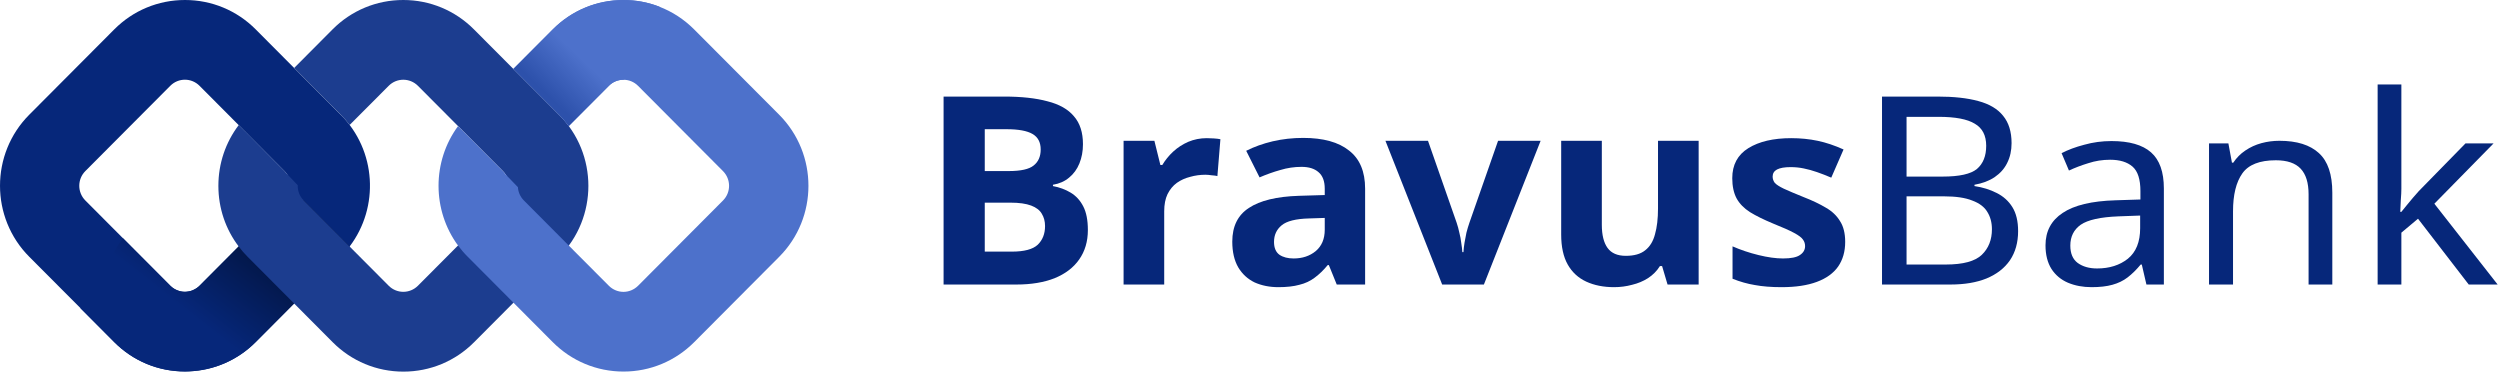 <svg width="148" height="22" viewBox="0 0 148 22" fill="none" xmlns="http://www.w3.org/2000/svg">
<path d="M20.168 6.791L15.139 1.741C14.02 0.616 12.532 0 10.951 0C9.37 0 7.881 0.618 6.763 1.741L1.732 6.791C-0.577 9.109 -0.577 12.883 1.732 15.201L4.772 18.25L6.763 20.249C7.883 21.373 9.37 21.99 10.951 21.99C11.033 21.99 11.11 21.99 11.19 21.984C12.683 21.924 14.079 21.314 15.142 20.247L20.17 15.199C20.364 15.007 20.538 14.804 20.699 14.591C22.463 12.262 22.288 8.916 20.17 6.789L20.168 6.791ZM16.845 11.865L11.816 16.913C11.757 16.973 11.69 17.026 11.62 17.071C11.596 17.087 11.571 17.102 11.547 17.114C11.535 17.124 11.518 17.13 11.506 17.136C11.484 17.149 11.461 17.159 11.439 17.169C11.42 17.179 11.402 17.186 11.38 17.194C11.371 17.198 11.363 17.2 11.355 17.204C11.355 17.204 11.347 17.204 11.337 17.21C11.331 17.21 11.325 17.214 11.318 17.216C11.3 17.224 11.28 17.229 11.259 17.233C11.251 17.233 11.243 17.237 11.233 17.239C11.22 17.243 11.204 17.245 11.19 17.249C11.155 17.259 11.123 17.263 11.088 17.265C11.069 17.265 11.051 17.27 11.031 17.271C11.002 17.271 10.976 17.276 10.949 17.276H10.945C10.782 17.276 10.617 17.241 10.464 17.173C10.325 17.114 10.194 17.028 10.082 16.915L7.273 14.097L5.051 11.867C4.574 11.386 4.574 10.608 5.051 10.129L10.082 5.079C10.321 4.839 10.635 4.718 10.947 4.718C11.259 4.718 11.571 4.839 11.812 5.079L16.841 10.129C17.271 10.559 17.314 11.23 16.969 11.71C16.935 11.765 16.89 11.816 16.841 11.865H16.845Z" fill="#06277A"/>
<path d="M20.695 14.593C20.535 14.806 20.36 15.009 20.166 15.201L15.137 20.249C14.074 21.316 12.679 21.926 11.186 21.986C11.106 21.99 11.029 21.992 10.947 21.992C9.364 21.992 7.877 21.373 6.759 20.251L4.768 18.252C5.431 16.985 6.273 15.584 7.273 14.095L10.082 16.913C10.194 17.026 10.325 17.114 10.463 17.171C10.617 17.239 10.782 17.274 10.945 17.274H10.949C10.978 17.274 11.004 17.274 11.031 17.27C11.049 17.27 11.067 17.265 11.088 17.263C11.122 17.257 11.157 17.251 11.19 17.247C11.204 17.243 11.22 17.241 11.233 17.237C11.243 17.237 11.251 17.233 11.259 17.231C11.277 17.227 11.298 17.22 11.318 17.214C11.326 17.214 11.331 17.21 11.337 17.208C11.349 17.204 11.355 17.202 11.355 17.202C11.363 17.198 11.371 17.196 11.38 17.192C11.4 17.183 11.418 17.177 11.439 17.167C11.461 17.157 11.483 17.149 11.506 17.134C11.518 17.128 11.534 17.122 11.547 17.112C11.571 17.099 11.596 17.085 11.62 17.069C11.69 17.024 11.755 16.971 11.816 16.911L16.845 11.863C16.894 11.814 16.937 11.761 16.973 11.707L17.977 11.863L20.697 14.591L20.695 14.593Z" fill="url(#paint0_linear_1621_14497)"/>
<path d="M33.092 6.791L28.061 1.743C26.941 0.618 25.454 0 23.873 0C22.292 0 20.802 0.618 19.684 1.743L17.414 4.024L20.17 6.791C20.364 6.983 20.537 7.186 20.698 7.399L23.01 5.081C23.248 4.841 23.563 4.72 23.875 4.72C24.187 4.72 24.503 4.841 24.742 5.081L29.771 10.129C30.25 10.61 30.25 11.386 29.771 11.867L24.742 16.915C24.503 17.155 24.187 17.276 23.875 17.276C23.563 17.276 23.248 17.155 23.01 16.915L20.701 14.597L17.981 11.869C17.734 11.62 17.614 11.292 17.626 10.966C17.41 10.735 17.187 10.503 16.973 10.278C16.936 10.227 16.894 10.176 16.849 10.131L16.227 9.508C16.204 9.486 16.182 9.461 16.161 9.441C15.025 8.279 14.133 7.403 14.133 7.403C13.352 8.433 12.928 9.684 12.928 11.001C12.928 12.318 13.352 13.569 14.136 14.599C14.295 14.812 14.472 15.015 14.664 15.207L18.424 18.982L19.693 20.257C20.813 21.381 22.3 22 23.881 22C25.462 22 26.951 21.381 28.069 20.257L33.1 15.207C35.41 12.889 35.41 9.115 33.1 6.797L33.092 6.791Z" fill="#1C3D8F"/>
<path d="M46.126 6.791L41.097 1.745C40.497 1.143 39.793 0.686 39.024 0.393C38.357 0.135 37.643 0.002 36.909 0.002C35.326 0.002 33.838 0.623 32.721 1.745L30.393 4.079L33.094 6.791C33.306 7.004 33.5 7.229 33.671 7.464L36.044 5.083C36.282 4.841 36.597 4.722 36.909 4.722C37.221 4.722 37.533 4.841 37.774 5.083L42.803 10.131C43.28 10.612 43.28 11.388 42.803 11.869L37.774 16.917C37.533 17.157 37.219 17.278 36.909 17.278C36.599 17.278 36.282 17.157 36.044 16.917L33.912 14.779C33.912 14.779 33.912 14.779 33.912 14.775L33.669 14.534L31.015 11.869C30.797 11.648 30.676 11.366 30.66 11.081C30.409 10.815 30.154 10.553 29.907 10.299C29.87 10.239 29.823 10.184 29.77 10.131L28.504 8.861L28.267 8.621L28.045 8.398C27.624 7.972 27.31 7.659 27.182 7.534L27.116 7.466C25.576 9.559 25.578 12.443 27.116 14.536C27.29 14.769 27.482 14.994 27.694 15.205L30.395 17.917L31.525 19.051L32.722 20.253C33.843 21.377 35.33 21.996 36.911 21.996C38.492 21.996 39.981 21.375 41.099 20.253L46.128 15.203C48.437 12.885 48.437 9.113 46.128 6.793L46.126 6.791Z" fill="#4D71CB"/>
<path d="M36.909 4.72C36.594 4.72 36.282 4.839 36.044 5.081L33.671 7.462C33.498 7.229 33.306 7.002 33.094 6.789L30.393 4.077L32.72 1.743C33.84 0.618 35.328 0 36.909 0C37.643 0 38.359 0.133 39.024 0.391C41.321 2.652 36.909 4.718 36.909 4.718V4.72Z" fill="url(#paint1_linear_1621_14497)"/>
<path d="M142.161 11.187C142.161 11.353 142.15 11.571 142.128 11.842C142.118 12.112 142.107 12.345 142.096 12.543H142.161C142.225 12.46 142.322 12.34 142.451 12.184C142.58 12.029 142.71 11.873 142.839 11.717C142.979 11.551 143.097 11.416 143.194 11.312L145.955 8.491H147.618L144.114 12.06L147.86 16.844H146.149L143.146 12.948L142.161 13.774V16.844H140.756V5H142.161V11.187Z" fill="#06277A"/>
<path d="M134.94 8.335C135.974 8.335 136.754 8.579 137.282 9.067C137.809 9.545 138.073 10.325 138.073 11.405V16.844H136.668V11.499C136.668 10.823 136.512 10.319 136.2 9.987C135.888 9.655 135.398 9.488 134.73 9.488C133.772 9.488 133.11 9.748 132.744 10.268C132.378 10.787 132.195 11.535 132.195 12.512V16.844H130.774V8.491H131.921L132.131 9.629H132.211C132.405 9.338 132.642 9.099 132.922 8.912C133.213 8.714 133.53 8.569 133.875 8.475C134.219 8.382 134.574 8.335 134.94 8.335Z" fill="#06277A"/>
<path d="M125.001 8.351C126.056 8.351 126.837 8.574 127.343 9.021C127.849 9.468 128.101 10.179 128.101 11.156V16.844H127.068L126.794 15.66H126.729C126.481 15.961 126.223 16.216 125.954 16.423C125.696 16.621 125.394 16.766 125.05 16.86C124.716 16.953 124.307 17 123.823 17C123.306 17 122.838 16.912 122.418 16.735C122.009 16.558 121.686 16.288 121.449 15.925C121.212 15.551 121.094 15.083 121.094 14.522C121.094 13.691 121.433 13.052 122.111 12.605C122.789 12.148 123.833 11.899 125.243 11.857L126.713 11.81V11.312C126.713 10.616 126.557 10.133 126.245 9.862C125.932 9.592 125.491 9.457 124.921 9.457C124.468 9.457 124.038 9.525 123.629 9.66C123.22 9.784 122.838 9.93 122.482 10.096L122.046 9.068C122.423 8.87 122.87 8.704 123.387 8.569C123.903 8.423 124.442 8.351 125.001 8.351ZM125.421 12.808C124.345 12.849 123.597 13.016 123.177 13.306C122.768 13.597 122.563 14.008 122.563 14.538C122.563 15.005 122.708 15.348 122.999 15.566C123.3 15.784 123.683 15.893 124.146 15.893C124.878 15.893 125.486 15.701 125.97 15.317C126.455 14.922 126.697 14.319 126.697 13.509V12.761L125.421 12.808Z" fill="#06277A"/>
<path d="M114.709 5.717C115.667 5.717 116.469 5.805 117.115 5.982C117.772 6.158 118.261 6.449 118.584 6.855C118.918 7.26 119.085 7.8 119.085 8.475C119.085 8.912 118.999 9.301 118.826 9.644C118.665 9.977 118.417 10.257 118.084 10.486C117.761 10.704 117.362 10.854 116.889 10.938V11.016C117.373 11.088 117.809 11.223 118.197 11.421C118.595 11.618 118.907 11.899 119.133 12.262C119.359 12.626 119.472 13.099 119.472 13.681C119.472 14.356 119.311 14.932 118.988 15.41C118.665 15.878 118.202 16.236 117.599 16.486C117.007 16.725 116.297 16.844 115.468 16.844H111.415V5.717H114.709ZM115 10.454C115.99 10.454 116.668 10.304 117.034 10.003C117.4 9.691 117.583 9.234 117.583 8.631C117.583 8.018 117.357 7.582 116.905 7.322C116.464 7.052 115.753 6.917 114.774 6.917H112.868V10.454H115ZM112.868 11.623V15.66H115.193C116.216 15.66 116.927 15.467 117.325 15.083C117.723 14.699 117.922 14.195 117.922 13.571C117.922 13.177 117.831 12.834 117.648 12.543C117.476 12.252 117.179 12.028 116.76 11.873C116.351 11.707 115.791 11.623 115.08 11.623H112.868Z" fill="#06277A"/>
<path d="M109.235 14.319C109.235 14.891 109.095 15.379 108.815 15.784C108.535 16.179 108.115 16.48 107.555 16.688C106.996 16.896 106.301 17 105.472 17C104.859 17 104.331 16.958 103.89 16.875C103.449 16.803 103.007 16.678 102.566 16.501V14.584C103.04 14.792 103.551 14.964 104.1 15.099C104.649 15.234 105.133 15.301 105.553 15.301C106.027 15.301 106.36 15.234 106.554 15.099C106.759 14.964 106.861 14.787 106.861 14.569C106.861 14.423 106.818 14.293 106.732 14.179C106.656 14.065 106.484 13.935 106.215 13.79C105.946 13.644 105.526 13.457 104.956 13.229C104.407 13 103.955 12.777 103.599 12.558C103.244 12.33 102.98 12.06 102.808 11.748C102.636 11.426 102.55 11.026 102.55 10.548C102.55 9.758 102.867 9.166 103.502 8.771C104.138 8.377 104.983 8.179 106.038 8.179C106.587 8.179 107.109 8.231 107.604 8.335C108.099 8.439 108.61 8.61 109.138 8.849L108.411 10.517C108.12 10.392 107.841 10.283 107.571 10.19C107.302 10.096 107.039 10.023 106.78 9.971C106.533 9.919 106.274 9.893 106.005 9.893C105.65 9.893 105.381 9.94 105.198 10.034C105.026 10.127 104.94 10.268 104.94 10.454C104.94 10.59 104.983 10.714 105.069 10.829C105.166 10.932 105.343 11.047 105.602 11.171C105.871 11.296 106.264 11.462 106.78 11.67C107.286 11.867 107.722 12.075 108.088 12.293C108.454 12.501 108.734 12.766 108.928 13.088C109.132 13.4 109.235 13.81 109.235 14.319Z" fill="#06277A"/>
<path d="M100.56 8.335V16.844H98.719L98.396 15.753H98.267C98.084 16.044 97.847 16.283 97.557 16.47C97.277 16.647 96.965 16.777 96.62 16.86C96.276 16.953 95.92 17 95.554 17C94.93 17 94.381 16.891 93.907 16.673C93.434 16.454 93.068 16.117 92.809 15.66C92.551 15.203 92.422 14.61 92.422 13.883V8.335H94.828V13.306C94.828 13.909 94.941 14.366 95.167 14.678C95.393 14.99 95.754 15.145 96.249 15.145C96.744 15.145 97.126 15.036 97.395 14.818C97.675 14.6 97.869 14.283 97.976 13.867C98.095 13.452 98.154 12.943 98.154 12.34V8.335H100.56Z" fill="#06277A"/>
<path d="M85.376 16.844L82.018 8.335H84.537L86.232 13.182C86.296 13.369 86.35 13.566 86.393 13.774C86.447 13.982 86.485 14.184 86.506 14.382C86.539 14.579 86.56 14.761 86.571 14.927H86.636C86.646 14.751 86.668 14.564 86.7 14.366C86.733 14.169 86.77 13.971 86.813 13.774C86.867 13.566 86.926 13.369 86.991 13.182L88.686 8.335H91.205L87.847 16.844H85.376Z" fill="#06277A"/>
<path d="M77.149 8.164C78.334 8.164 79.238 8.413 79.862 8.912C80.497 9.4 80.815 10.153 80.815 11.171V16.844H79.135L78.667 15.691H78.603C78.355 15.992 78.097 16.242 77.828 16.439C77.569 16.636 77.268 16.777 76.923 16.86C76.59 16.953 76.175 17 75.68 17C75.163 17 74.695 16.907 74.275 16.72C73.866 16.522 73.543 16.226 73.306 15.831C73.07 15.426 72.951 14.917 72.951 14.304C72.951 13.4 73.279 12.735 73.936 12.309C74.593 11.873 75.578 11.634 76.891 11.592L78.425 11.546V11.171C78.425 10.725 78.301 10.397 78.054 10.19C77.817 9.982 77.483 9.878 77.052 9.878C76.622 9.878 76.202 9.94 75.793 10.065C75.384 10.179 74.975 10.325 74.566 10.501L73.775 8.927C74.248 8.688 74.77 8.501 75.341 8.366C75.922 8.231 76.525 8.164 77.149 8.164ZM77.488 12.932C76.713 12.953 76.175 13.088 75.874 13.338C75.572 13.587 75.422 13.914 75.422 14.319C75.422 14.673 75.529 14.927 75.745 15.083C75.96 15.229 76.24 15.301 76.584 15.301C77.101 15.301 77.537 15.156 77.892 14.865C78.247 14.564 78.425 14.143 78.425 13.603V12.901L77.488 12.932Z" fill="#06277A"/>
<path d="M71.44 8.179C71.559 8.179 71.699 8.184 71.86 8.195C72.022 8.205 72.151 8.221 72.248 8.242L72.07 10.423C71.995 10.403 71.882 10.387 71.731 10.377C71.591 10.356 71.467 10.345 71.36 10.345C71.047 10.345 70.746 10.387 70.456 10.47C70.165 10.543 69.901 10.662 69.664 10.829C69.438 10.995 69.255 11.218 69.115 11.499C68.986 11.769 68.921 12.107 68.921 12.512V16.844H66.516V8.335H68.34L68.695 9.769H68.808C68.981 9.478 69.196 9.213 69.454 8.974C69.713 8.735 70.009 8.543 70.342 8.397C70.687 8.252 71.053 8.179 71.44 8.179Z" fill="#06277A"/>
<path d="M59.445 5.717C60.468 5.717 61.323 5.81 62.012 5.997C62.712 6.174 63.234 6.47 63.579 6.886C63.934 7.291 64.111 7.842 64.111 8.538C64.111 8.953 64.041 9.332 63.901 9.675C63.762 10.018 63.557 10.299 63.288 10.517C63.03 10.735 62.712 10.875 62.335 10.938V11.016C62.723 11.088 63.073 11.218 63.385 11.405C63.697 11.592 63.945 11.862 64.128 12.216C64.311 12.569 64.402 13.036 64.402 13.618C64.402 14.293 64.23 14.875 63.885 15.364C63.552 15.841 63.067 16.21 62.432 16.47C61.797 16.72 61.044 16.844 60.172 16.844H55.86V5.717H59.445ZM59.719 10.127C60.43 10.127 60.92 10.018 61.189 9.8C61.469 9.582 61.609 9.265 61.609 8.849C61.609 8.423 61.447 8.117 61.124 7.93C60.801 7.743 60.29 7.649 59.59 7.649H58.298V10.127H59.719ZM58.298 11.997V14.896H59.897C60.629 14.896 61.14 14.761 61.431 14.491C61.722 14.21 61.867 13.841 61.867 13.384C61.867 13.104 61.802 12.86 61.673 12.652C61.555 12.444 61.345 12.283 61.044 12.169C60.742 12.055 60.333 11.997 59.816 11.997H58.298Z" fill="#06277A"/>
<defs>
<linearGradient id="paint0_linear_1621_14497" x1="14.954" y1="13.096" x2="10.83" y2="18.377" gradientUnits="userSpaceOnUse">
<stop stop-color="#02123A"/>
<stop offset="0.99" stop-color="#06277A"/>
</linearGradient>
<linearGradient id="paint1_linear_1621_14497" x1="34.652" y1="3.7" x2="32.588" y2="5.853" gradientUnits="userSpaceOnUse">
<stop stop-color="#4D71CB"/>
<stop offset="0.99" stop-color="#2D51AB"/>
</linearGradient>
</defs>
</svg>
